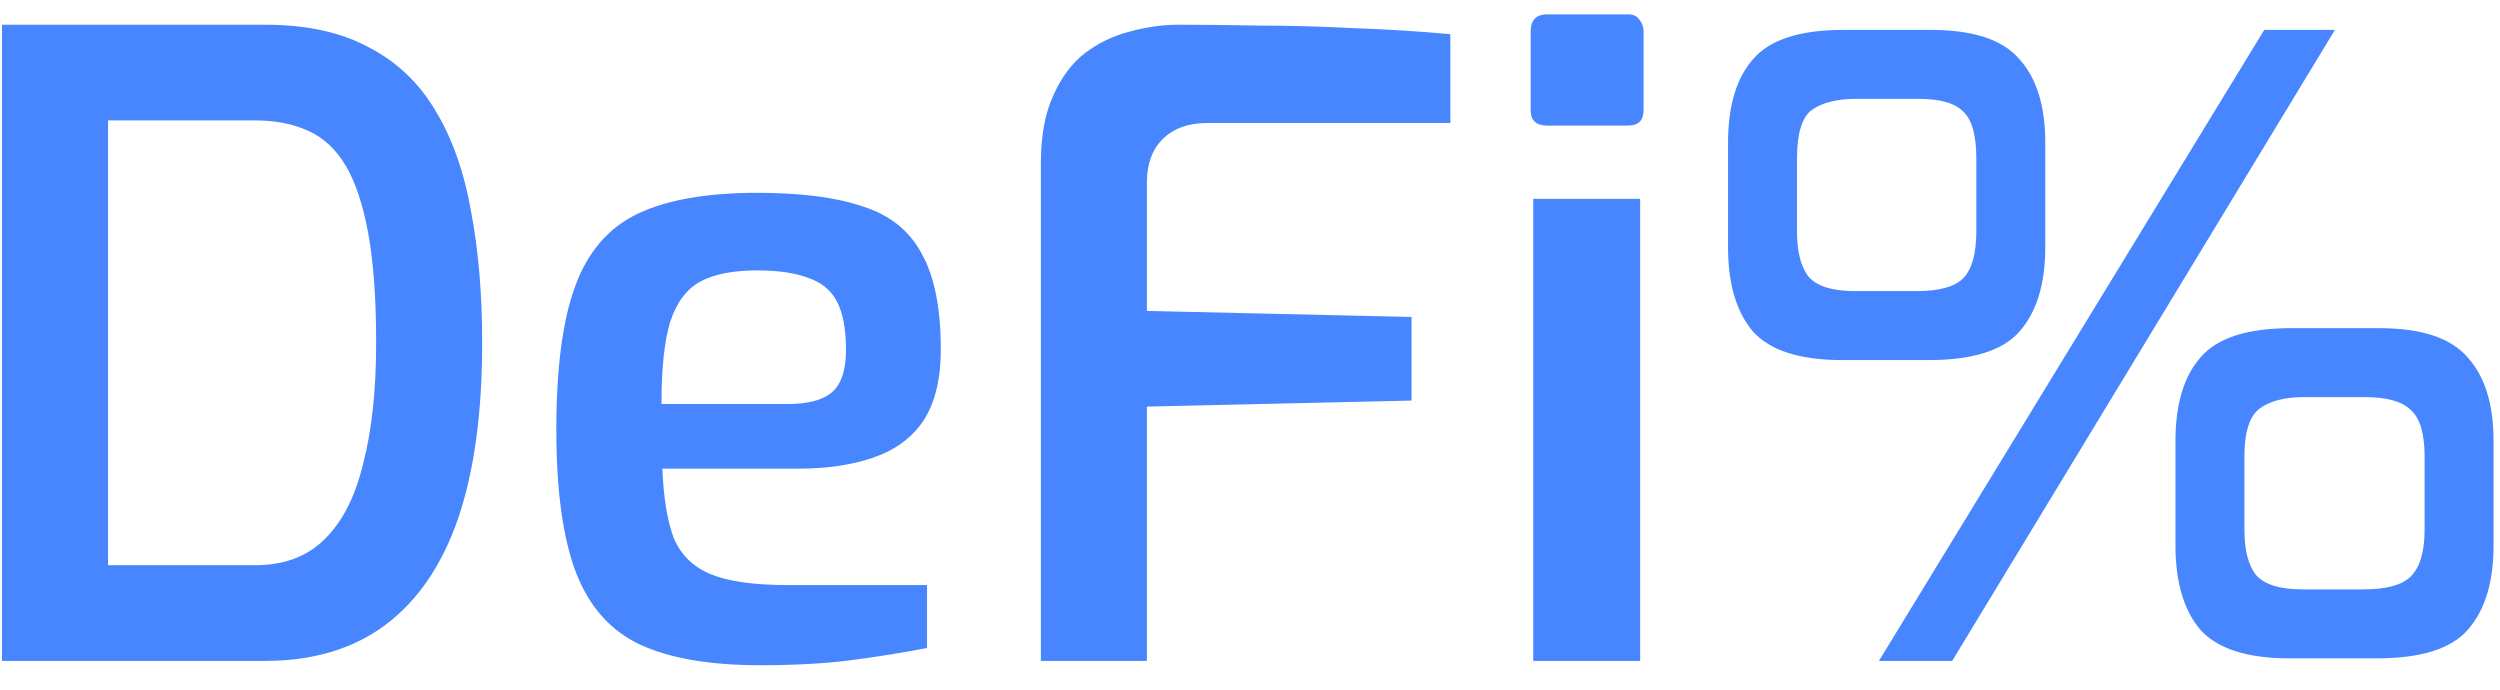 <svg width="87" height="24" viewBox="0 0 87 24" fill="none" xmlns="http://www.w3.org/2000/svg">
<path d="M0.07 23V0.86H9.22C10.66 0.86 11.86 1.12 12.82 1.64C13.8 2.14 14.58 2.88 15.16 3.86C15.74 4.82 16.15 5.98 16.39 7.34C16.65 8.7 16.78 10.23 16.78 11.93C16.78 14.37 16.5 16.41 15.94 18.05C15.38 19.67 14.54 20.9 13.42 21.74C12.3 22.58 10.9 23 9.22 23H0.07ZM3.76 19.67H8.86C9.88 19.67 10.69 19.37 11.29 18.77C11.91 18.17 12.36 17.29 12.64 16.13C12.94 14.97 13.09 13.57 13.09 11.93C13.09 10.41 13 9.15 12.82 8.15C12.64 7.15 12.38 6.36 12.04 5.78C11.7 5.2 11.26 4.79 10.72 4.55C10.2 4.31 9.58 4.19 8.86 4.19H3.76V19.67ZM26.441 23.15C24.701 23.15 23.311 22.91 22.27 22.43C21.25 21.95 20.511 21.12 20.05 19.94C19.59 18.74 19.36 17.08 19.36 14.96C19.36 12.8 19.581 11.13 20.02 9.95C20.46 8.75 21.191 7.91 22.21 7.43C23.23 6.95 24.61 6.71 26.351 6.71C27.89 6.71 29.12 6.87 30.041 7.19C30.98 7.49 31.66 8.04 32.081 8.84C32.52 9.62 32.74 10.73 32.74 12.17C32.74 13.19 32.541 14.01 32.141 14.63C31.741 15.23 31.16 15.66 30.401 15.92C29.66 16.18 28.78 16.31 27.761 16.31H23.05C23.09 17.31 23.221 18.11 23.441 18.71C23.68 19.29 24.101 19.71 24.701 19.97C25.32 20.23 26.221 20.36 27.401 20.36H32.261V22.55C31.441 22.71 30.57 22.85 29.651 22.97C28.75 23.09 27.68 23.15 26.441 23.15ZM23.02 14.06H27.401C28.101 14.06 28.61 13.93 28.93 13.67C29.27 13.39 29.441 12.89 29.441 12.17C29.441 11.47 29.34 10.92 29.14 10.52C28.941 10.12 28.61 9.84 28.151 9.68C27.691 9.5 27.09 9.41 26.351 9.41C25.511 9.41 24.851 9.54 24.37 9.8C23.89 10.06 23.541 10.53 23.32 11.21C23.12 11.87 23.02 12.82 23.02 14.06ZM36.222 23V5.69C36.222 4.75 36.362 3.97 36.642 3.35C36.922 2.71 37.292 2.21 37.752 1.85C38.232 1.49 38.752 1.24 39.312 1.1C39.892 0.94 40.462 0.86 41.022 0.86C41.802 0.86 42.722 0.87 43.782 0.89C44.842 0.89 45.952 0.92 47.112 0.98C48.272 1.02 49.392 1.09 50.472 1.19V4.28H42.012C41.352 4.28 40.832 4.47 40.452 4.85C40.092 5.21 39.912 5.71 39.912 6.35V10.82L49.122 11.03V13.94L39.912 14.15V23H36.222ZM53.837 4.37C53.457 4.37 53.267 4.19 53.267 3.83V1.1C53.267 0.7 53.457 0.5 53.837 0.5H56.657C56.837 0.5 56.967 0.56 57.047 0.68C57.147 0.8 57.197 0.94 57.197 1.1V3.83C57.197 4.19 57.017 4.37 56.657 4.37H53.837ZM53.357 23V6.92H57.077V23H53.357ZM65.386 23L78.796 1.04H81.256L67.936 23H65.386ZM64.096 12.53C62.636 12.53 61.606 12.2 61.006 11.54C60.426 10.86 60.136 9.88 60.136 8.6V4.97C60.136 3.69 60.426 2.72 61.006 2.06C61.586 1.38 62.636 1.04 64.156 1.04H67.186C68.666 1.04 69.696 1.38 70.276 2.06C70.876 2.72 71.176 3.69 71.176 4.97V8.6C71.176 9.88 70.876 10.86 70.276 11.54C69.696 12.2 68.646 12.53 67.126 12.53H64.096ZM64.546 10.13H66.706C67.486 10.13 68.026 9.98 68.326 9.68C68.626 9.36 68.776 8.82 68.776 8.06V5.51C68.776 4.71 68.626 4.17 68.326 3.89C68.046 3.59 67.526 3.44 66.766 3.44H64.606C63.926 3.44 63.406 3.57 63.046 3.83C62.706 4.09 62.536 4.65 62.536 5.51V8.06C62.536 8.78 62.676 9.31 62.956 9.65C63.256 9.97 63.786 10.13 64.546 10.13ZM79.666 22.91C78.206 22.91 77.176 22.58 76.576 21.92C75.996 21.24 75.706 20.26 75.706 18.98V15.35C75.706 14.07 75.996 13.1 76.576 12.44C77.156 11.76 78.206 11.42 79.726 11.42H82.786C84.266 11.42 85.296 11.76 85.876 12.44C86.476 13.1 86.776 14.07 86.776 15.35V18.98C86.776 20.26 86.476 21.24 85.876 21.92C85.296 22.58 84.246 22.91 82.726 22.91H79.666ZM80.116 20.51H82.246C83.046 20.51 83.596 20.36 83.896 20.06C84.216 19.74 84.376 19.2 84.376 18.44V15.89C84.376 15.09 84.216 14.55 83.896 14.27C83.596 13.97 83.066 13.82 82.306 13.82H80.176C79.516 13.82 79.006 13.95 78.646 14.21C78.286 14.47 78.106 15.03 78.106 15.89V18.44C78.106 19.16 78.246 19.69 78.526 20.03C78.826 20.35 79.356 20.51 80.116 20.51Z" fill="#4786FF"/>
</svg>

